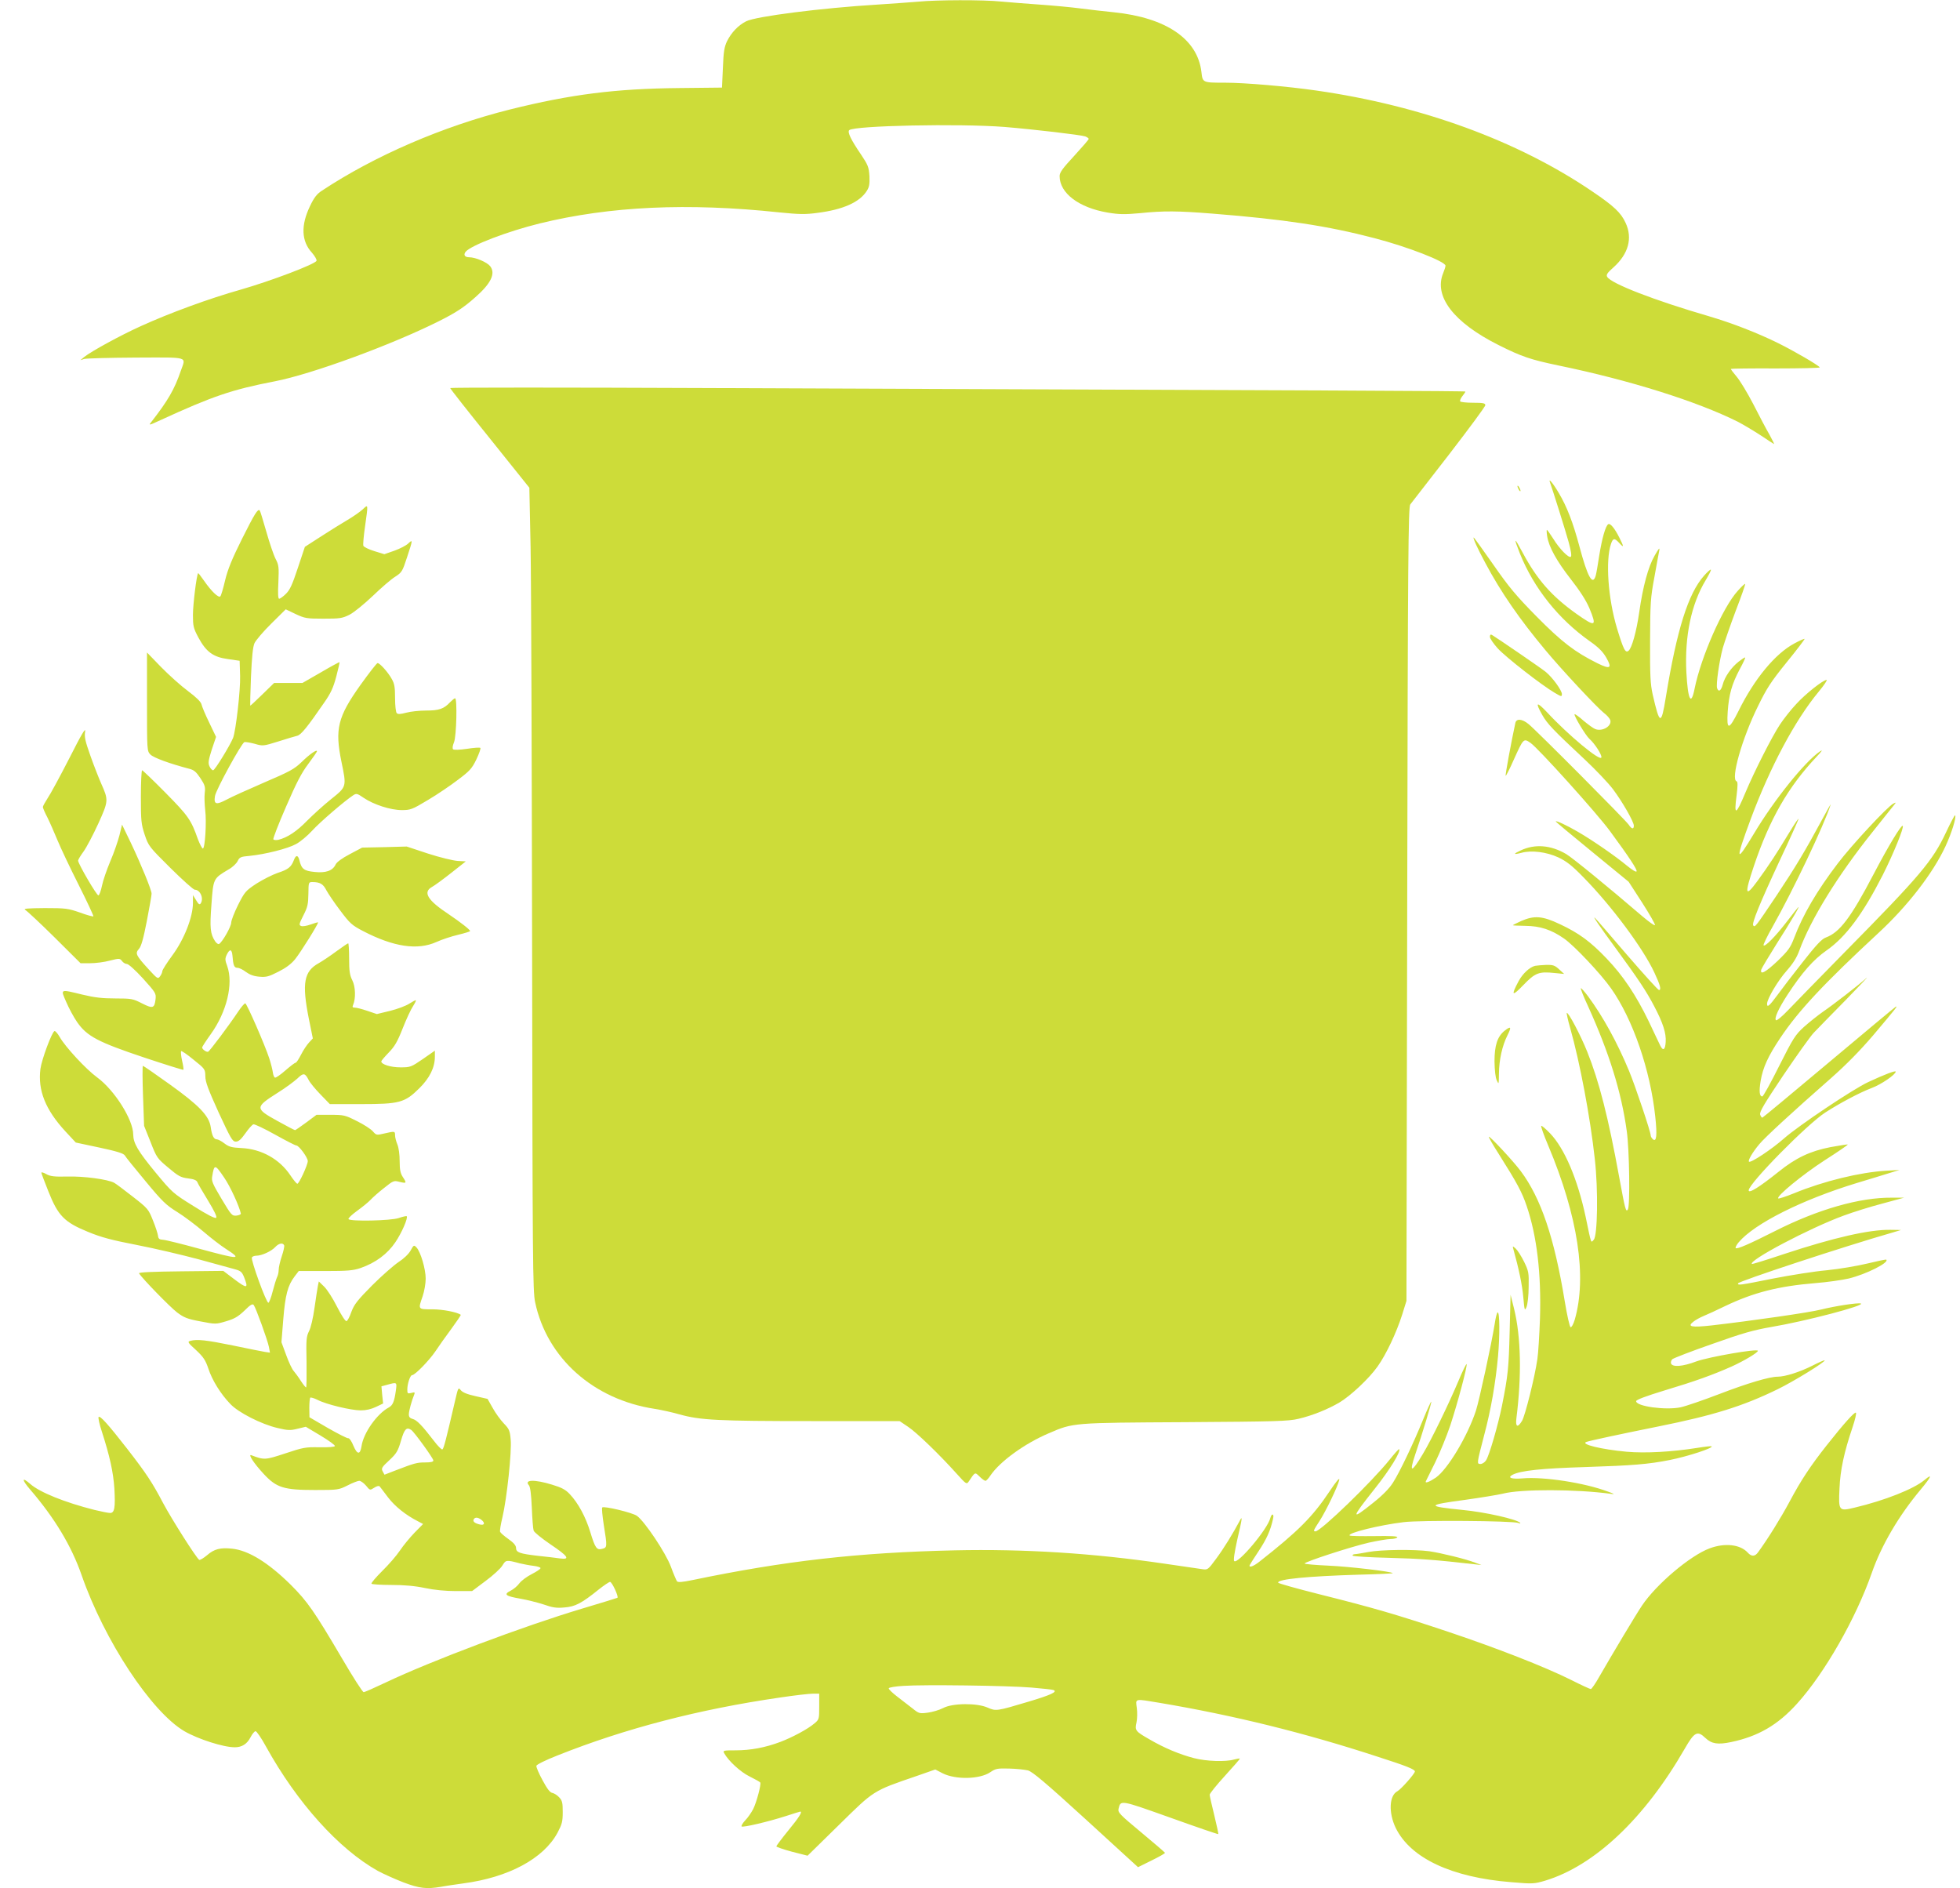 <?xml version="1.0" standalone="no"?>
<!DOCTYPE svg PUBLIC "-//W3C//DTD SVG 20010904//EN"
 "http://www.w3.org/TR/2001/REC-SVG-20010904/DTD/svg10.dtd">
<svg version="1.0" xmlns="http://www.w3.org/2000/svg"
 width="1280pt" height="1233pt" viewBox="0 0 1280 1233"
 preserveAspectRatio="xMidYMid meet">
<g transform="translate(0,1233) scale(0.1,-0.1)"
fill="#cddc39" stroke="none">
<path d="M5995 12319 c-44 -4 -163 -12 -265 -19 -363 -22 -795 -77 -857 -109
-52 -26 -97 -74 -125 -130 -18 -38 -23 -69 -27 -174 l-6 -129 -280 -3 c-416
-4 -707 -41 -1105 -140 -439 -110 -883 -302 -1229 -531 -32 -21 -50 -44 -77
-101 -60 -125 -56 -228 13 -303 19 -22 33 -46 30 -53 -8 -22 -299 -132 -494
-188 -206 -58 -465 -153 -654 -239 -135 -61 -324 -165 -369 -201 l-25 -21 25
8 c14 4 166 8 337 9 355 1 327 9 294 -86 -42 -123 -85 -196 -194 -336 -18 -22
-13 -21 60 13 340 156 467 200 748 254 242 47 760 237 1070 392 114 57 165 91
238 156 104 91 135 156 98 204 -21 26 -96 58 -137 58 -29 0 -39 16 -23 36 35
42 273 133 484 185 457 112 965 136 1565 72 130 -13 169 -14 249 -3 167 21
276 70 322 144 16 25 19 44 17 96 -4 59 -9 72 -55 141 -65 95 -90 146 -77 159
30 30 723 44 1014 21 195 -16 500 -52 528 -62 12 -5 22 -12 22 -16 0 -5 -43
-54 -95 -111 -76 -82 -95 -108 -95 -132 0 -111 125 -206 313 -238 78 -13 111
-13 212 -4 155 16 248 15 473 -3 468 -37 752 -80 1057 -160 217 -56 465 -153
465 -180 0 -7 -7 -29 -15 -48 -63 -152 68 -323 361 -470 151 -76 212 -96 389
-133 470 -97 908 -235 1176 -369 36 -19 103 -59 149 -89 46 -31 85 -56 86 -56
2 0 -12 28 -31 63 -20 34 -67 123 -105 198 -39 75 -88 156 -110 181 -21 25
-38 47 -36 49 3 2 135 4 295 3 159 0 288 3 285 7 -8 14 -166 106 -269 157
-135 67 -305 133 -455 177 -357 104 -638 213 -664 257 -8 13 0 26 41 62 98 88
126 191 79 291 -30 66 -77 110 -216 204 -488 332 -1118 562 -1805 660 -187 27
-465 51 -595 51 -147 0 -146 0 -154 70 -25 215 -230 355 -573 390 -60 6 -157
17 -218 25 -60 8 -180 19 -265 25 -85 6 -199 15 -253 20 -113 12 -425 11 -542
-1z"/>
<path d="M2940 9796 c0 -4 116 -152 259 -329 l258 -322 8 -385 c4 -212 8
-1391 10 -2620 3 -2053 4 -2242 20 -2315 77 -363 380 -634 780 -695 44 -7 117
-23 162 -36 135 -38 252 -44 862 -44 l576 0 55 -37 c56 -37 206 -182 319 -308
60 -67 64 -69 77 -50 43 64 40 63 71 33 16 -16 33 -28 39 -28 5 0 20 16 33 36
62 91 222 207 379 274 162 70 153 69 892 73 591 4 673 6 740 22 90 21 192 62
268 107 72 43 193 156 248 234 56 78 124 222 161 339 l28 90 5 2590 c4 2281 7
2592 20 2611 8 11 122 158 253 326 130 169 237 313 237 322 0 13 -14 16 -79
16 -44 0 -82 4 -85 9 -3 5 3 20 14 34 11 14 20 27 20 30 0 4 -707 7 -4952 23
-923 4 -1678 4 -1678 0z"/>
<path d="M10123 9178 c16 -44 99 -308 121 -387 16 -58 21 -93 14 -97 -14 -9
-74 52 -115 119 -20 31 -38 57 -41 57 -2 0 -2 -19 2 -42 11 -70 62 -162 155
-281 58 -74 99 -138 120 -187 51 -123 42 -127 -83 -39 -163 116 -258 224 -352
400 -56 105 -61 103 -18 -6 91 -226 252 -428 456 -572 56 -39 85 -68 107 -106
41 -71 28 -80 -57 -38 -147 73 -232 138 -397 305 -134 136 -180 191 -283 339
-68 97 -125 177 -128 177 -7 0 24 -70 77 -168 100 -188 223 -366 391 -567 107
-129 339 -377 383 -411 19 -14 37 -35 41 -46 12 -39 -51 -77 -98 -59 -13 5
-47 30 -77 55 -29 26 -56 45 -58 42 -7 -7 72 -139 97 -161 35 -31 82 -104 78
-121 -6 -29 -217 146 -355 295 -69 73 -79 67 -31 -18 33 -58 70 -97 281 -294
69 -65 151 -151 181 -191 62 -83 136 -212 136 -238 0 -25 -15 -22 -33 6 -20
30 -607 620 -655 658 -43 35 -80 37 -86 6 -26 -120 -67 -341 -63 -344 2 -2 26
44 52 103 64 142 65 143 110 112 50 -34 434 -460 519 -576 128 -174 178 -251
174 -263 -2 -7 -28 8 -63 37 -72 60 -223 165 -320 221 -70 41 -145 76 -145 68
0 -3 107 -92 238 -199 l238 -195 88 -136 c48 -75 86 -141 84 -147 -2 -6 -39
21 -83 58 -219 188 -455 381 -497 406 -101 59 -204 67 -296 24 -52 -24 -50
-30 4 -16 65 18 163 6 241 -30 54 -26 88 -52 163 -129 184 -187 390 -464 464
-623 38 -81 47 -114 30 -114 -6 0 -100 104 -209 230 -109 127 -202 235 -208
240 -21 20 28 -52 133 -195 148 -202 202 -283 253 -381 57 -108 79 -176 75
-233 -3 -52 -17 -61 -35 -25 -6 13 -41 85 -76 160 -83 171 -166 296 -275 410
-104 109 -179 165 -305 224 -114 54 -166 58 -252 21 -30 -14 -55 -26 -55 -28
0 -2 37 -3 83 -4 95 -1 168 -25 250 -82 66 -45 242 -232 308 -326 143 -202
257 -535 289 -839 13 -121 8 -166 -15 -147 -8 7 -15 18 -15 26 0 23 -100 321
-141 420 -77 186 -171 357 -268 488 -24 32 -45 55 -47 53 -3 -3 18 -56 47
-118 137 -302 218 -560 253 -817 17 -121 22 -487 7 -510 -13 -21 -18 1 -57
213 -71 389 -131 624 -208 816 -43 108 -125 263 -134 254 -2 -2 7 -46 22 -97
64 -227 131 -582 161 -856 23 -202 18 -503 -7 -528 -19 -20 -14 -37 -53 151
-53 247 -138 446 -232 544 -29 30 -55 52 -58 49 -3 -3 17 -61 46 -129 194
-461 254 -857 173 -1137 -9 -30 -21 -51 -27 -49 -6 2 -23 77 -38 168 -68 415
-155 674 -288 852 -46 62 -202 230 -208 224 -2 -3 27 -54 65 -113 120 -190
151 -248 182 -339 67 -197 96 -443 87 -735 -4 -107 -11 -226 -17 -265 -17
-119 -80 -369 -100 -403 -29 -48 -44 -41 -37 16 35 278 30 532 -15 715 l-23
92 -6 -240 c-6 -240 -11 -288 -50 -484 -26 -128 -83 -325 -104 -357 -8 -13
-25 -24 -36 -24 -26 0 -25 1 24 190 44 165 74 339 90 513 12 137 11 287 -2
287 -5 0 -14 -35 -20 -77 -21 -131 -100 -495 -122 -564 -55 -168 -185 -384
-262 -438 -43 -29 -73 -40 -65 -23 2 4 29 59 61 123 31 64 75 172 98 240 48
146 112 386 107 401 -2 5 -28 -48 -57 -118 -60 -142 -173 -376 -229 -469 -73
-123 -91 -126 -51 -7 48 140 110 345 106 349 -2 2 -26 -50 -52 -114 -66 -162
-155 -348 -198 -415 -23 -37 -68 -83 -130 -132 -147 -118 -145 -104 9 90 100
125 175 247 161 261 -2 2 -30 -29 -62 -69 -115 -144 -450 -468 -484 -468 -16
0 -15 4 26 67 43 67 119 225 129 268 4 20 -17 -5 -64 -75 -109 -164 -205 -260
-456 -457 -38 -30 -66 -41 -66 -27 0 3 26 45 59 94 53 80 78 135 95 213 8 33
-9 37 -18 4 -18 -73 -213 -304 -236 -281 -6 6 3 62 20 139 34 146 36 163 14
120 -41 -77 -102 -177 -152 -244 -53 -72 -55 -73 -90 -68 -21 3 -131 19 -247
36 -469 69 -919 97 -1370 87 -626 -14 -1107 -68 -1712 -194 -68 -14 -95 -16
-102 -8 -4 6 -23 49 -40 96 -33 89 -170 294 -221 331 -28 21 -216 66 -227 55
-4 -3 1 -55 10 -114 23 -143 23 -148 -10 -156 -36 -10 -46 4 -78 109 -30 99
-79 190 -134 248 -28 30 -53 43 -116 62 -114 35 -184 33 -151 -4 9 -11 15 -56
19 -146 3 -71 8 -139 12 -150 3 -11 53 -51 110 -90 115 -77 131 -101 63 -92
-24 4 -88 11 -143 17 -121 14 -145 22 -145 52 0 16 -16 34 -50 58 -27 19 -51
40 -54 47 -3 6 4 49 15 94 29 122 62 431 54 509 -5 58 -10 69 -45 105 -21 22
-54 67 -72 100 l-34 60 -79 18 c-55 12 -85 25 -96 39 -16 20 -17 18 -38 -73
-58 -250 -73 -309 -82 -314 -4 -3 -30 22 -56 57 -76 99 -112 136 -138 142 -18
5 -25 13 -25 30 0 21 18 88 35 129 6 15 4 17 -19 11 -24 -6 -26 -4 -26 23 0
37 19 93 31 93 19 0 112 96 152 155 22 33 69 100 105 148 35 48 63 89 61 91
-21 17 -117 36 -186 36 -95 0 -93 -2 -63 85 11 32 20 84 20 115 0 63 -33 175
-60 204 -17 17 -18 17 -39 -21 -13 -23 -45 -53 -79 -75 -31 -21 -109 -89 -172
-152 -96 -97 -117 -124 -135 -172 -11 -32 -25 -59 -32 -61 -7 -3 -33 37 -62
94 -27 54 -65 113 -84 131 l-35 34 -6 -29 c-3 -15 -13 -80 -22 -143 -9 -65
-24 -131 -36 -153 -18 -36 -19 -56 -16 -203 1 -90 0 -164 -3 -164 -4 0 -19 19
-34 42 -15 24 -36 52 -46 64 -11 11 -33 58 -50 105 l-31 84 12 150 c13 159 29
221 75 281 l26 34 173 0 c147 0 182 3 232 20 97 34 174 91 226 168 42 62 84
159 74 170 -3 2 -26 -3 -52 -12 -53 -18 -318 -23 -328 -7 -4 5 22 29 56 54 35
25 74 57 88 72 14 15 53 50 88 77 61 49 64 50 102 40 46 -11 47 -8 20 33 -15
23 -20 47 -20 103 0 42 -6 88 -15 109 -8 19 -15 46 -15 59 0 28 -1 28 -71 12
-50 -12 -52 -11 -74 14 -13 15 -59 45 -104 67 -77 39 -85 41 -172 41 l-92 0
-67 -50 c-37 -27 -70 -50 -73 -50 -4 0 -56 27 -117 61 -146 81 -146 88 5 184
50 31 106 73 127 92 40 39 50 37 74 -10 9 -18 44 -60 77 -94 l61 -63 202 0
c253 0 287 9 382 103 68 67 102 136 102 207 l0 39 -79 -55 c-76 -52 -81 -54
-146 -54 -63 0 -125 19 -125 39 0 4 22 30 48 57 39 40 57 70 92 159 24 61 54
125 67 144 12 19 21 37 19 39 -2 2 -21 -8 -43 -22 -21 -14 -77 -35 -125 -47
l-87 -21 -62 21 c-35 12 -71 21 -82 21 -15 0 -17 4 -11 18 18 41 16 119 -5
160 -17 34 -21 60 -21 142 0 55 -3 100 -6 100 -4 0 -38 -24 -77 -52 -39 -29
-91 -64 -116 -78 -96 -53 -110 -130 -65 -358 l27 -133 -25 -27 c-14 -15 -38
-51 -52 -79 -15 -29 -30 -53 -36 -53 -5 0 -35 -23 -66 -50 -32 -28 -62 -49
-68 -47 -6 2 -12 17 -14 33 -2 16 -12 57 -23 91 -28 87 -146 357 -157 361 -5
1 -26 -23 -46 -53 -57 -86 -187 -260 -197 -263 -11 -4 -39 16 -39 28 0 4 25
43 56 86 105 146 149 329 108 445 -15 40 -15 49 -3 75 19 39 33 37 37 -6 5
-64 11 -80 33 -80 11 0 36 -12 55 -27 25 -18 51 -28 88 -31 45 -4 62 1 123 32
48 24 84 50 110 82 36 44 155 235 150 241 -2 1 -23 -5 -48 -14 -25 -9 -53 -14
-62 -10 -16 6 -14 13 14 69 28 54 32 74 33 141 1 75 1 77 26 77 50 0 71 -13
91 -53 12 -22 52 -82 91 -133 63 -84 76 -96 149 -134 200 -104 356 -127 480
-71 35 16 99 37 142 47 42 10 77 21 77 24 0 9 -63 58 -140 110 -138 91 -170
144 -109 178 17 9 74 51 126 92 l95 75 -53 3 c-30 2 -117 23 -194 48 l-139 46
-146 -4 -145 -3 -81 -43 c-50 -26 -85 -52 -92 -67 -19 -41 -64 -57 -138 -49
-69 7 -85 19 -99 77 -9 35 -23 35 -36 0 -17 -45 -37 -61 -105 -83 -35 -12 -98
-44 -139 -70 -71 -47 -77 -54 -120 -139 -25 -50 -45 -102 -45 -116 0 -25 -57
-126 -79 -139 -5 -4 -17 4 -26 17 -32 49 -36 88 -24 242 12 169 12 168 111
227 26 14 52 39 60 55 12 25 19 29 78 34 101 10 249 47 303 77 27 14 75 54
106 88 50 55 209 192 268 231 20 13 26 12 68 -17 65 -44 175 -80 249 -80 57 0
68 4 171 66 61 36 149 96 196 132 76 57 91 73 120 133 18 38 30 72 26 75 -3 4
-43 1 -88 -6 -48 -7 -85 -8 -90 -3 -6 6 -3 24 6 46 16 39 22 287 7 287 -5 0
-19 -12 -33 -26 -40 -43 -72 -54 -156 -54 -43 0 -101 -6 -130 -14 -37 -10 -54
-11 -62 -3 -6 6 -11 49 -11 98 0 72 -4 95 -22 126 -25 45 -78 103 -92 103 -6
0 -56 -65 -112 -143 -149 -209 -168 -288 -124 -502 34 -164 34 -162 -67 -243
-49 -39 -119 -103 -158 -142 -67 -69 -129 -110 -187 -124 -15 -3 -29 -2 -33 3
-3 5 34 101 83 213 67 155 101 221 145 279 31 42 57 79 57 83 0 14 -47 -18
-100 -70 -49 -47 -77 -62 -245 -134 -104 -45 -215 -95 -246 -112 -68 -36 -84
-31 -75 24 6 40 172 343 192 352 6 2 36 -3 67 -11 54 -16 57 -15 154 15 54 17
109 34 123 37 25 5 66 55 178 218 42 60 59 97 78 169 13 50 23 92 21 94 -1 1
-56 -28 -122 -67 l-120 -69 -93 0 -92 0 -77 -75 c-42 -41 -77 -74 -79 -73 -1
2 1 86 5 188 6 131 12 195 23 220 9 19 58 77 110 128 l94 93 65 -31 c60 -28
71 -30 182 -30 107 0 122 2 170 26 29 15 95 69 152 123 55 53 121 110 146 125
43 28 47 34 77 126 38 115 39 120 8 91 -13 -13 -54 -34 -90 -47 l-66 -23 -65
20 c-36 11 -69 27 -72 35 -3 8 2 65 11 127 21 149 22 146 -16 110 -18 -16 -62
-47 -98 -68 -36 -21 -113 -69 -172 -107 l-107 -69 -46 -138 c-36 -109 -52
-144 -78 -169 -18 -18 -38 -32 -44 -32 -7 0 -9 34 -5 108 4 98 3 112 -18 152
-13 25 -40 105 -61 179 -21 73 -40 136 -43 138 -12 12 -33 -21 -115 -185 -66
-132 -94 -201 -111 -272 -12 -52 -26 -99 -31 -104 -11 -13 -59 33 -106 101
-20 29 -38 52 -39 50 -10 -9 -34 -205 -34 -272 0 -73 3 -87 35 -147 51 -95 97
-129 194 -142 l76 -11 3 -99 c3 -91 -28 -360 -46 -405 -21 -51 -119 -211 -130
-211 -7 0 -18 12 -24 26 -10 21 -7 39 15 109 l28 83 -45 94 c-25 51 -47 104
-50 118 -4 17 -32 45 -88 87 -46 34 -125 105 -176 157 l-92 95 0 -321 c0 -318
0 -322 22 -345 20 -21 127 -60 253 -93 32 -8 46 -20 74 -62 29 -44 33 -57 28
-96 -3 -24 -1 -74 3 -111 10 -78 -1 -251 -15 -252 -5 -1 -20 28 -33 62 -44
125 -62 151 -211 302 -80 81 -149 147 -153 147 -4 0 -8 -78 -8 -172 0 -158 2
-179 25 -249 25 -74 28 -78 168 -217 79 -78 150 -142 159 -142 35 0 60 -56 39
-89 -7 -11 -14 -7 -30 20 l-21 34 0 -52 c0 -91 -57 -237 -134 -341 -36 -49
-66 -96 -66 -104 0 -8 -7 -23 -15 -34 -14 -18 -17 -16 -74 46 -83 91 -90 104
-64 133 15 16 29 65 52 183 17 88 31 168 31 178 0 24 -69 192 -135 331 l-58
120 -17 -70 c-10 -38 -36 -115 -60 -170 -23 -55 -48 -127 -54 -159 -7 -33 -17
-61 -23 -63 -10 -4 -133 207 -133 227 0 6 16 33 36 60 20 28 63 110 96 182 67
148 67 153 19 261 -15 34 -47 115 -70 180 -35 99 -41 125 -35 160 5 31 -23
-16 -104 -176 -61 -119 -125 -237 -142 -261 -16 -25 -30 -50 -30 -56 0 -6 13
-37 30 -69 16 -32 45 -99 65 -147 20 -49 82 -180 138 -291 56 -111 99 -204 97
-207 -3 -2 -43 8 -88 25 -78 27 -93 29 -230 29 -112 -1 -142 -3 -127 -12 11
-6 97 -86 191 -179 l170 -169 63 0 c34 0 92 7 128 17 63 16 66 15 80 -3 7 -10
22 -19 32 -19 10 0 56 -41 105 -95 82 -91 86 -97 82 -134 -7 -61 -18 -64 -89
-28 -59 30 -68 32 -174 32 -85 0 -136 6 -215 25 -148 36 -143 38 -106 -47 17
-40 49 -100 72 -133 64 -92 136 -130 438 -231 138 -46 253 -82 256 -80 2 3 -2
30 -9 60 -7 31 -9 59 -6 62 3 3 40 -22 81 -56 75 -60 76 -62 77 -108 0 -37 19
-87 87 -237 79 -170 90 -190 112 -190 18 0 34 14 63 55 21 30 44 56 52 58 8 2
71 -28 141 -67 70 -39 132 -71 139 -71 17 0 75 -79 75 -102 0 -25 -57 -148
-68 -148 -5 0 -25 24 -45 54 -71 107 -190 173 -320 179 -64 3 -82 8 -111 30
-19 15 -42 27 -50 27 -20 0 -32 24 -40 81 -11 73 -76 141 -269 279 -92 66
-170 120 -174 120 -3 0 -3 -88 1 -196 l7 -196 42 -105 c40 -103 44 -108 116
-168 65 -55 81 -64 128 -70 37 -4 56 -12 61 -23 3 -9 35 -64 70 -121 42 -69
60 -107 54 -113 -7 -7 -56 18 -148 76 -135 84 -139 88 -247 218 -117 142 -146
192 -147 249 0 97 -122 290 -235 373 -74 54 -209 200 -245 264 -13 23 -29 41
-34 39 -17 -6 -84 -186 -92 -247 -18 -140 33 -267 163 -408 l68 -73 155 -33
c113 -24 157 -38 165 -51 5 -10 66 -85 135 -168 110 -133 135 -157 208 -202
45 -28 122 -86 171 -128 49 -42 114 -92 144 -111 113 -73 92 -72 -173 0 -113
31 -218 57 -235 58 -24 1 -31 7 -33 26 -2 14 -16 59 -33 100 -29 73 -32 78
-131 155 -56 44 -111 85 -122 91 -42 23 -200 44 -306 41 -85 -2 -111 1 -138
16 -17 10 -32 14 -32 9 0 -4 21 -59 46 -122 63 -159 104 -201 258 -264 87 -36
155 -54 320 -86 114 -22 297 -65 405 -94 108 -30 215 -59 237 -65 36 -10 44
-17 58 -51 30 -76 21 -78 -70 -9 l-66 50 -278 -3 c-182 -2 -276 -6 -272 -13
18 -31 203 -221 248 -255 45 -34 67 -43 153 -59 99 -19 100 -19 168 1 54 16
78 30 119 69 39 39 53 47 61 37 14 -18 90 -228 99 -273 l7 -38 -34 5 c-19 3
-113 22 -209 42 -171 35 -233 42 -277 30 -20 -6 -17 -11 37 -60 49 -46 62 -66
81 -122 24 -74 80 -165 143 -230 52 -56 204 -133 308 -157 67 -16 84 -17 131
-5 l54 13 97 -58 c53 -32 95 -62 93 -68 -2 -6 -43 -9 -101 -8 -90 2 -106 -1
-223 -40 -131 -43 -137 -44 -221 -12 -25 10 15 -52 81 -123 83 -89 130 -104
334 -104 151 0 155 1 213 30 33 17 67 30 76 30 10 0 29 -14 44 -31 26 -32 26
-32 54 -14 15 10 30 14 35 9 4 -5 29 -37 55 -72 44 -58 116 -116 195 -156 l34
-18 -55 -56 c-31 -32 -74 -84 -96 -117 -22 -33 -74 -93 -116 -134 -41 -41 -73
-78 -70 -83 3 -4 61 -8 128 -8 85 0 155 -6 221 -20 61 -13 136 -20 202 -20
l106 0 88 66 c49 36 98 81 110 101 23 37 24 38 114 14 22 -5 61 -13 88 -16 26
-3 47 -10 47 -15 0 -6 -26 -23 -57 -39 -32 -16 -68 -43 -81 -60 -12 -17 -38
-39 -58 -49 -47 -24 -33 -35 66 -52 41 -7 108 -24 149 -37 59 -21 86 -25 137
-20 70 5 112 27 225 118 34 27 67 49 73 49 13 0 58 -98 48 -104 -4 -2 -108
-34 -232 -71 -381 -114 -987 -342 -1279 -481 -74 -35 -139 -64 -146 -64 -7 0
-70 98 -140 218 -183 311 -227 374 -336 483 -147 145 -276 225 -384 236 -76 8
-116 -2 -163 -43 -23 -19 -46 -33 -51 -30 -19 12 -179 264 -236 371 -71 135
-110 194 -235 355 -123 158 -176 217 -186 207 -4 -4 5 -47 21 -95 52 -161 75
-266 82 -373 7 -125 1 -159 -28 -159 -11 0 -57 9 -102 20 -194 49 -358 115
-420 170 -56 49 -56 28 0 -37 160 -186 270 -369 336 -559 149 -428 455 -892
671 -1019 90 -52 255 -105 329 -105 47 0 80 21 103 65 11 22 26 40 33 40 7 0
38 -45 68 -100 203 -367 475 -669 730 -812 37 -20 113 -54 167 -75 106 -40
151 -45 247 -29 30 6 95 15 144 22 296 39 525 162 616 331 29 55 34 72 34 135
0 61 -3 75 -24 97 -13 14 -33 26 -44 28 -15 2 -34 27 -64 83 -24 44 -42 86
-40 94 1 8 62 38 136 67 444 177 925 302 1456 379 94 14 189 25 213 25 l42 0
0 -84 c0 -82 -1 -85 -31 -110 -43 -37 -144 -91 -223 -121 -98 -37 -194 -55
-292 -55 -79 0 -84 -1 -75 -18 27 -50 107 -124 167 -153 36 -18 67 -35 69 -39
7 -12 -24 -129 -46 -173 -12 -23 -35 -57 -52 -74 -17 -18 -27 -36 -24 -40 9
-8 171 30 290 68 49 16 91 29 93 29 16 0 -7 -37 -76 -121 -44 -54 -80 -102
-80 -106 0 -4 46 -20 102 -35 l102 -26 206 202 c231 227 219 220 505 318 l123
43 48 -25 c86 -43 243 -39 311 7 35 24 46 26 123 24 47 -1 102 -7 123 -12 29
-8 114 -79 379 -321 l340 -311 89 44 c49 24 88 46 87 50 -2 4 -72 64 -156 134
-141 117 -153 130 -147 154 14 58 10 58 339 -59 170 -61 310 -109 312 -107 2
2 -10 57 -26 123 -16 65 -30 126 -30 134 0 8 45 64 100 124 55 60 99 111 97
112 -2 2 -19 -1 -38 -6 -55 -16 -180 -12 -261 9 -93 24 -194 66 -290 122 -93
53 -98 59 -86 111 5 23 6 66 2 95 -8 63 -18 61 150 33 481 -81 944 -195 1421
-351 190 -61 245 -83 245 -97 0 -14 -90 -116 -114 -129 -54 -28 -59 -140 -11
-240 97 -197 364 -323 755 -354 141 -12 149 -11 221 10 323 98 649 406 911
861 63 110 83 121 135 71 41 -39 82 -45 168 -27 177 37 306 112 431 251 180
199 384 556 488 854 63 180 175 372 320 545 69 83 79 107 25 62 -70 -59 -259
-134 -457 -181 -104 -25 -106 -22 -99 125 5 121 30 237 86 402 16 48 26 90 21
93 -9 6 -79 -72 -192 -215 -104 -132 -166 -225 -241 -366 -55 -103 -141 -242
-206 -331 -20 -28 -43 -29 -67 -2 -49 54 -150 65 -249 28 -127 -47 -349 -235
-442 -374 -41 -61 -191 -312 -278 -463 -25 -45 -51 -82 -56 -82 -5 0 -62 26
-127 59 -170 85 -487 209 -807 316 -338 113 -487 156 -838 244 -147 37 -269
71 -270 76 -5 23 195 42 524 52 126 3 227 8 225 10 -10 11 -284 43 -419 49
-86 4 -157 10 -157 14 0 11 301 109 418 136 59 13 124 24 144 24 20 0 40 5 43
11 5 7 -40 10 -149 8 -86 -1 -159 0 -162 4 -16 16 194 68 352 87 109 14 711 9
749 -5 12 -5 17 -4 12 1 -22 23 -228 70 -377 84 -237 24 -235 32 20 66 100 14
210 32 244 40 118 31 478 30 706 -1 28 -4 25 -1 -20 15 -152 57 -417 98 -556
86 -73 -6 -102 4 -67 23 53 28 189 42 478 51 306 10 409 18 550 46 119 24 284
78 273 89 -2 3 -45 -2 -94 -10 -164 -26 -338 -36 -462 -25 -163 15 -304 49
-262 64 22 8 212 49 470 101 359 72 554 133 779 243 105 51 316 181 307 189
-2 2 -39 -14 -82 -36 -79 -40 -176 -71 -224 -71 -54 0 -196 -42 -381 -113
-107 -41 -221 -80 -254 -87 -97 -20 -290 6 -290 40 0 9 60 32 188 71 197 59
313 101 437 156 79 36 170 90 170 102 0 16 -321 -40 -401 -69 -90 -34 -156
-39 -166 -14 -3 8 1 21 8 28 8 7 124 52 259 99 202 72 270 91 390 112 220 37
617 141 582 153 -19 6 -164 -16 -257 -39 -77 -20 -456 -74 -715 -104 -135 -15
-165 -9 -120 25 14 11 43 27 65 36 22 9 86 38 141 65 186 89 348 130 589 150
77 6 175 20 218 30 115 28 265 104 246 123 -2 3 -58 -9 -124 -25 -66 -16 -185
-36 -265 -44 -80 -7 -237 -32 -350 -54 -224 -45 -230 -45 -230 -32 0 13 694
242 1015 334 l50 15 -70 1 c-138 2 -370 -51 -694 -158 -113 -38 -208 -67 -210
-65 -24 23 379 235 597 315 64 24 180 60 257 80 l140 38 -80 0 c-210 2 -483
-76 -765 -219 -168 -85 -249 -120 -255 -110 -3 4 6 22 20 38 103 122 414 278
772 387 81 24 177 54 213 65 l65 20 -87 -5 c-171 -10 -409 -68 -601 -147 -54
-22 -101 -37 -104 -34 -14 14 158 155 303 249 85 54 153 101 151 103 -2 2 -52
-6 -113 -17 -133 -26 -226 -70 -339 -161 -125 -100 -195 -144 -195 -121 0 44
381 431 500 508 96 62 226 131 303 160 62 23 157 88 157 107 0 9 -72 -18 -179
-68 -98 -45 -456 -285 -550 -368 -79 -70 -218 -162 -229 -152 -8 8 22 60 67
114 38 46 222 215 467 430 102 90 190 180 275 279 157 186 167 199 147 187 -8
-5 -205 -169 -437 -364 -232 -195 -426 -356 -431 -358 -4 -2 -11 7 -15 19 -6
17 25 69 151 257 88 130 177 255 199 278 22 23 116 120 210 215 93 96 154 160
135 143 -55 -49 -219 -176 -285 -221 -33 -23 -88 -67 -123 -98 -58 -53 -71
-73 -163 -256 -55 -110 -104 -199 -110 -199 -19 0 -22 34 -11 101 15 89 49
162 127 279 120 180 287 358 644 689 189 175 354 388 436 564 40 86 73 192 63
203 -3 2 -30 -49 -60 -113 -88 -186 -166 -279 -663 -783 -165 -168 -331 -338
-369 -378 -39 -41 -73 -69 -78 -64 -12 12 16 75 76 167 95 145 168 228 255
289 126 88 237 238 367 493 69 137 140 311 130 320 -9 9 -93 -130 -191 -317
-148 -283 -221 -379 -311 -412 -26 -9 -63 -48 -153 -163 -65 -82 -139 -179
-165 -215 -51 -69 -66 -82 -66 -55 0 32 71 152 129 217 40 45 65 85 81 129 75
206 252 493 481 779 72 91 137 171 143 179 9 12 8 12 -10 3 -39 -21 -271 -270
-362 -390 -137 -180 -228 -335 -286 -489 -24 -62 -38 -81 -106 -147 -78 -74
-117 -96 -108 -58 3 10 48 85 100 168 99 155 158 256 141 239 -5 -5 -39 -48
-75 -95 -74 -96 -143 -166 -151 -153 -3 4 24 60 60 123 132 234 334 658 378
795 4 11 -23 -36 -60 -105 -103 -191 -168 -300 -291 -485 -141 -210 -142 -211
-154 -199 -12 12 40 140 177 434 61 129 113 246 118 260 4 14 -24 -27 -62 -90
-77 -128 -132 -212 -205 -312 -82 -112 -87 -91 -24 97 103 306 224 517 410
714 36 38 42 48 21 34 -99 -68 -298 -315 -429 -534 -122 -203 -126 -186 -21
97 125 335 287 640 442 827 35 42 58 77 52 77 -23 0 -138 -91 -198 -157 -35
-37 -82 -97 -106 -133 -52 -78 -167 -305 -226 -445 -63 -151 -76 -155 -58 -19
8 65 8 89 0 92 -40 13 35 279 140 491 56 115 84 159 187 286 67 82 119 151
117 153 -2 2 -32 -11 -67 -30 -124 -66 -261 -231 -364 -440 -64 -128 -79 -129
-71 -5 8 113 27 179 78 276 22 40 38 75 36 77 -2 3 -21 -10 -43 -27 -48 -38
-91 -99 -104 -151 -11 -39 -26 -49 -36 -23 -9 22 14 179 37 264 12 41 50 151
85 244 36 93 63 171 61 174 -3 2 -25 -19 -49 -46 -97 -107 -239 -430 -281
-637 -23 -117 -44 -77 -54 106 -12 235 32 445 126 601 21 35 37 66 34 69 -3 3
-23 -15 -45 -40 -103 -116 -177 -351 -249 -792 -30 -186 -40 -184 -86 17 -15
68 -18 122 -17 350 1 248 3 282 28 415 14 80 29 159 32 175 4 23 -3 14 -30
-33 -42 -72 -77 -202 -101 -371 -18 -126 -48 -232 -69 -250 -21 -18 -33 5 -76
146 -59 196 -76 445 -39 552 13 38 23 39 54 5 31 -34 31 -26 1 34 -31 62 -60
97 -73 89 -18 -11 -41 -93 -59 -205 -9 -59 -19 -118 -23 -131 -20 -69 -53 -10
-107 193 -41 153 -81 258 -135 348 -37 63 -70 102 -56 66z m-8659 -4538 c39
-56 98 -185 109 -235 1 -5 -12 -11 -28 -13 -30 -3 -34 2 -98 109 -59 99 -67
117 -61 148 13 80 18 80 78 -9z m392 -443 c2 -7 -5 -39 -16 -71 -11 -33 -20
-72 -20 -88 0 -16 -5 -38 -11 -49 -5 -11 -18 -52 -28 -91 -10 -40 -23 -74 -28
-75 -13 -5 -117 282 -108 296 3 6 17 11 29 11 35 0 98 29 123 56 24 26 51 31
59 11z m729 -949 c-10 -71 -20 -95 -46 -109 -77 -41 -166 -167 -178 -253 -9
-57 -28 -56 -53 3 -11 28 -26 50 -33 49 -7 -2 -67 29 -134 67 l-120 70 -1 61
c0 33 3 63 6 67 4 3 25 -3 47 -14 57 -30 220 -69 283 -69 35 0 69 8 100 23
l46 22 -6 56 -5 56 37 10 c65 18 65 19 57 -39z m101 -256 c19 -13 144 -185
144 -199 0 -9 -15 -13 -54 -13 -53 0 -68 -4 -198 -54 l-67 -26 -12 22 c-10 19
-6 27 43 72 48 45 57 60 77 129 22 76 36 90 67 69z m457 -586 c27 -21 22 -39
-10 -31 -34 8 -47 20 -39 34 9 15 27 13 49 -3z m3592 -1096 c72 -6 136 -13
144 -16 31 -11 -17 -33 -165 -77 -204 -61 -210 -62 -264 -38 -69 31 -230 30
-291 -3 -25 -13 -70 -26 -100 -30 -54 -7 -58 -6 -100 28 -24 19 -70 54 -101
78 -31 24 -56 48 -54 53 1 6 45 13 97 16 131 9 677 2 834 -11z"/>
<path d="M9910 9155 c0 -5 5 -17 10 -25 5 -8 10 -10 10 -5 0 6 -5 17 -10 25
-5 8 -10 11 -10 5z"/>
<path d="M9730 8171 c0 -10 23 -44 51 -75 53 -58 289 -242 372 -290 44 -26 47
-27 47 -8 0 24 -62 109 -105 144 -26 22 -320 223 -352 242 -9 5 -13 0 -13 -13z"/>
<path d="M10025 6023 c-36 -9 -80 -50 -107 -99 -52 -97 -44 -104 30 -27 78 81
102 90 205 79 l62 -6 -33 30 c-28 26 -39 30 -85 29 -28 -1 -61 -4 -72 -6z"/>
<path d="M9827 5600 c-48 -38 -67 -96 -67 -201 1 -58 6 -106 15 -124 13 -29
13 -27 14 45 1 91 22 183 56 250 27 54 23 62 -18 30z"/>
<path d="M9884 4170 c34 -122 57 -230 64 -310 8 -89 9 -93 21 -65 7 17 14 75
14 130 2 94 0 104 -30 166 -18 36 -42 74 -54 85 -22 19 -22 19 -15 -6z"/>
<path d="M8935 2195 c-38 -7 -78 -14 -88 -14 -10 -1 -16 -5 -13 -10 3 -4 110
-11 238 -14 200 -5 304 -13 558 -42 l45 -5 -40 15 c-60 24 -221 63 -300 75
-97 13 -316 11 -400 -5z"/>
</g>
</svg>
